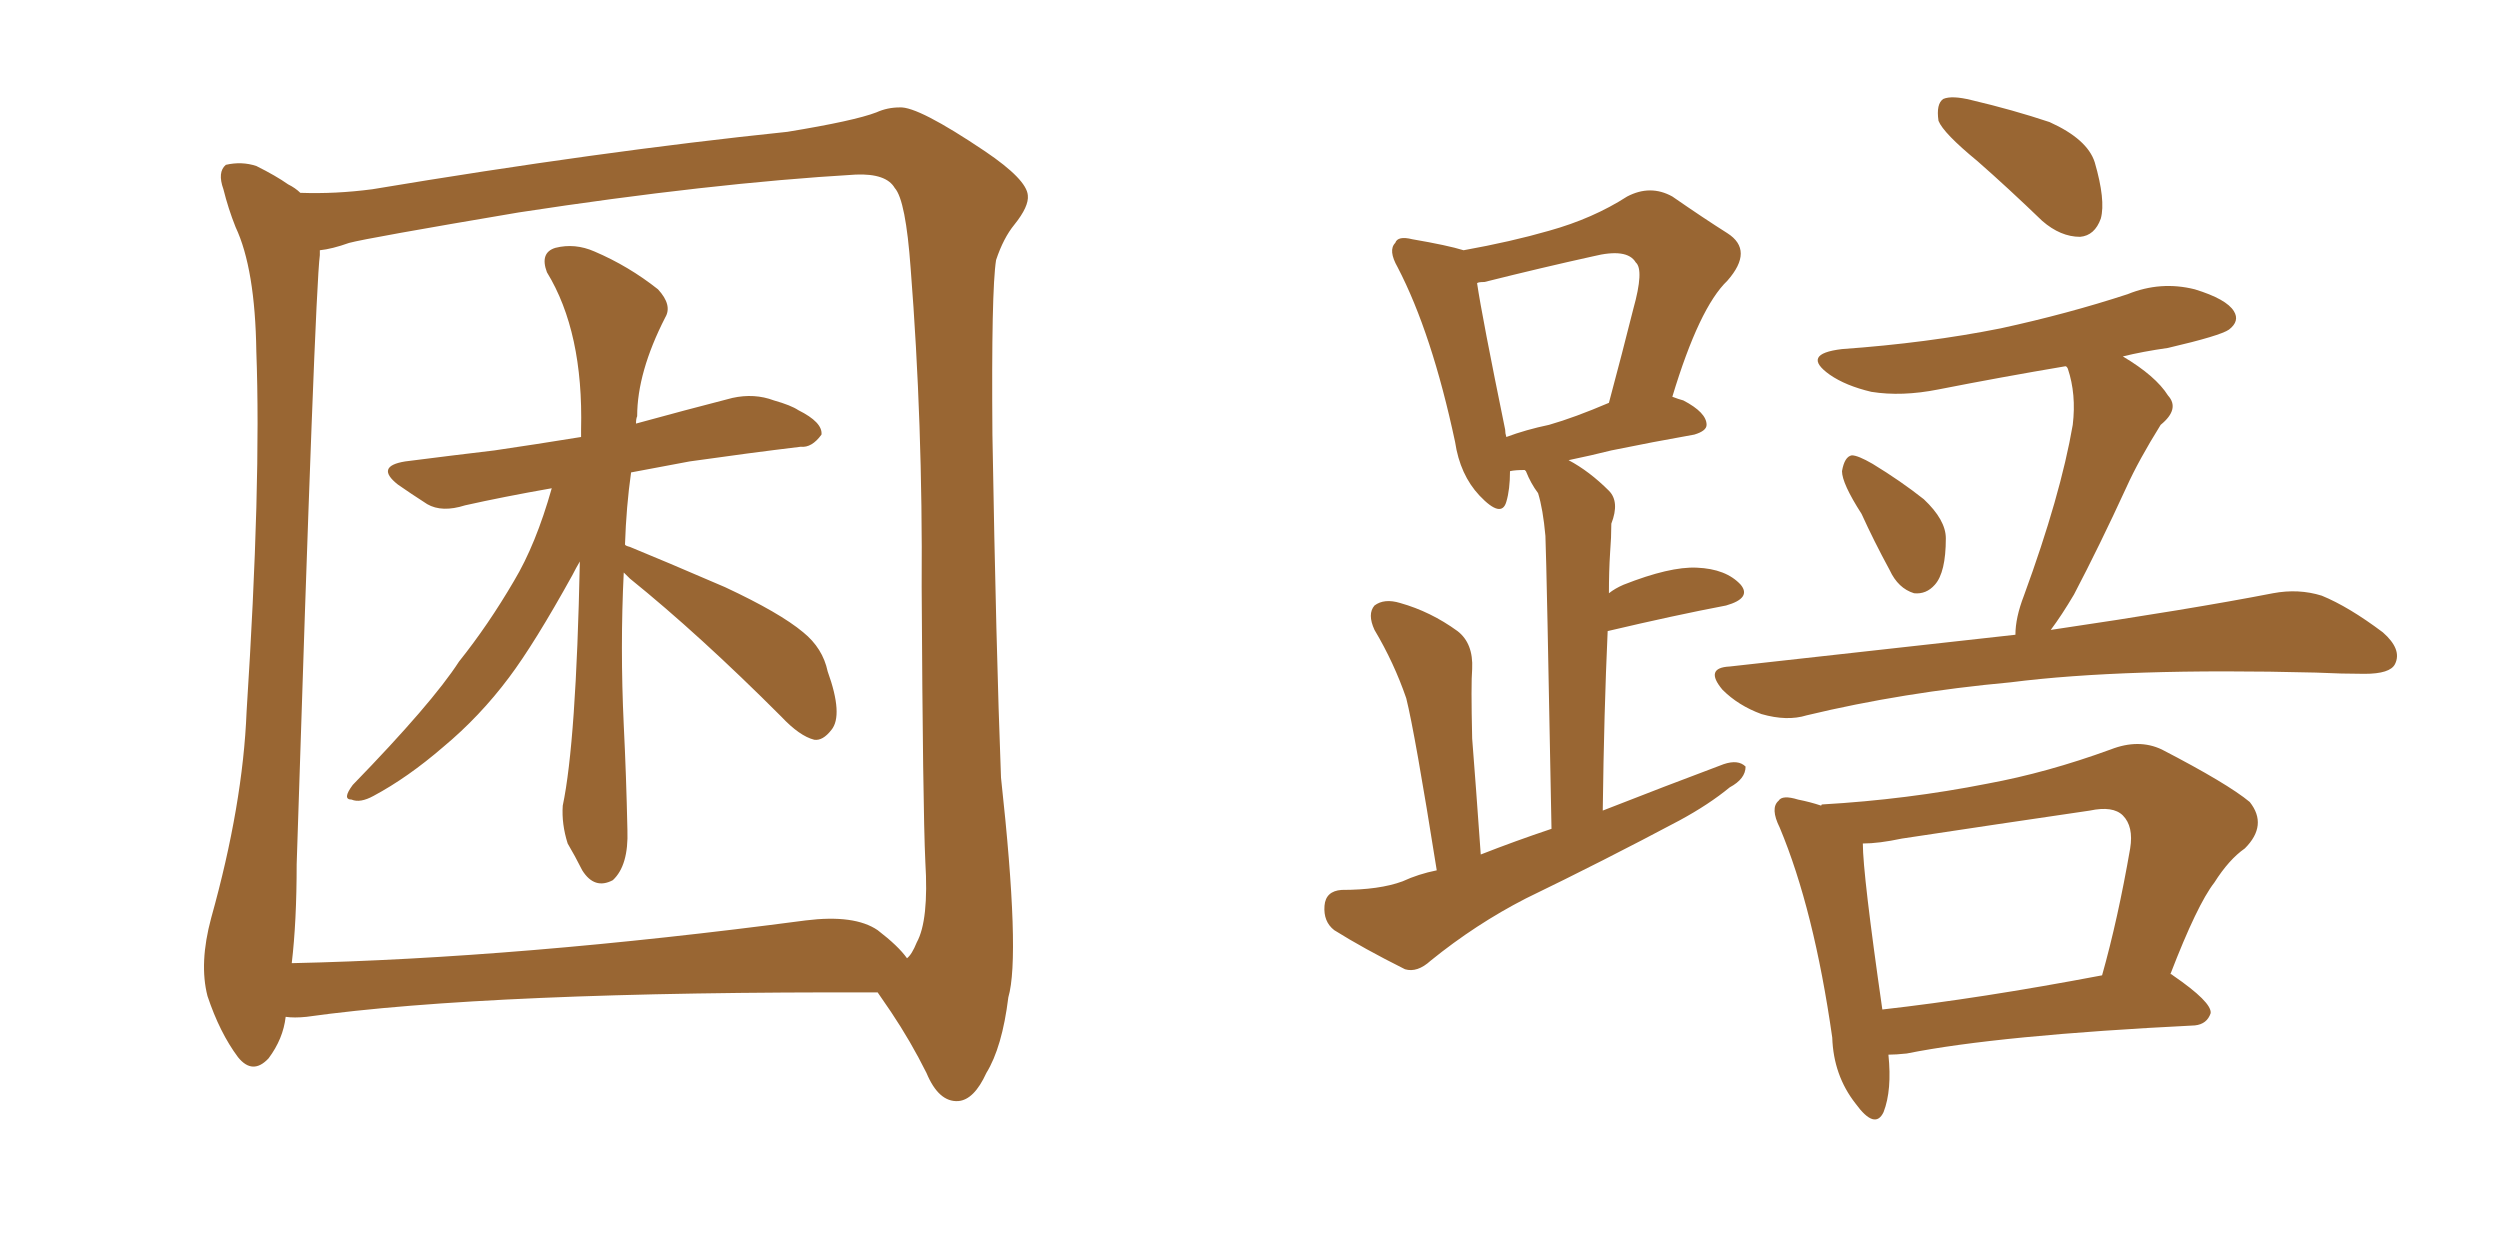 <svg xmlns="http://www.w3.org/2000/svg" xmlns:xlink="http://www.w3.org/1999/xlink" width="300" height="150"><path fill="#996633" padding="10" d="M74.85 68.70L74.85 68.70Q74.41 77.64 74.85 87.01L74.85 87.01Q75.15 93.02 75.29 99.61L75.29 99.61Q75.44 103.86 73.54 105.62L73.54 105.62Q71.34 106.79 69.87 104.44L69.87 104.44Q68.99 102.69 68.12 101.22L68.12 101.22Q67.38 98.88 67.53 96.68L67.53 96.68Q69.14 89.06 69.58 67.38L69.58 67.38Q69.14 68.12 68.70 68.99L68.70 68.99Q64.16 77.20 61.08 81.30L61.08 81.30Q57.57 85.99 53.17 89.65L53.17 89.65Q48.93 93.31 44.82 95.51L44.82 95.51Q43.21 96.39 42.19 95.95L42.19 95.95Q41.02 95.95 42.33 94.19L42.33 94.19Q51.86 84.38 55.08 79.39L55.08 79.39Q58.59 75 61.67 69.73L61.67 69.73Q64.31 65.33 66.21 58.59L66.21 58.59Q60.35 59.62 55.81 60.64L55.81 60.64Q53.03 61.52 51.27 60.50L51.27 60.50Q49.22 59.18 47.75 58.15L47.75 58.15Q44.97 55.96 48.63 55.37L48.63 55.37Q54.35 54.64 59.33 54.05L59.33 54.05Q64.31 53.32 69.73 52.44L69.73 52.44Q69.73 52.00 69.73 51.56L69.73 51.56Q70.02 39.84 65.63 32.67L65.63 32.67Q64.75 30.32 66.65 29.74L66.65 29.74Q68.99 29.15 71.34 30.18L71.34 30.18Q75.44 31.93 78.96 34.72L78.96 34.72Q80.71 36.62 79.83 38.09L79.83 38.09Q76.46 44.68 76.46 49.95L76.46 49.95Q76.32 50.24 76.32 50.83L76.32 50.83Q82.18 49.22 87.89 47.75L87.89 47.75Q90.53 47.17 92.87 48.05L92.87 48.05Q94.92 48.63 95.80 49.22L95.80 49.22Q98.73 50.68 98.58 52.15L98.58 52.15Q97.41 53.76 96.09 53.61L96.09 53.61Q89.94 54.35 82.76 55.37L82.76 55.37Q78.81 56.10 75.73 56.69L75.73 56.69Q75.15 60.79 75 65.33L75 65.33Q75 65.48 75.59 65.63L75.59 65.63Q79.54 67.24 87.01 70.46L87.01 70.46Q93.60 73.54 96.39 75.88L96.39 75.88Q98.73 77.78 99.32 80.57L99.32 80.57Q101.22 85.84 99.76 87.60L99.76 87.60Q98.73 88.92 97.71 88.77L97.71 88.77Q95.95 88.33 93.75 85.99L93.75 85.99Q83.94 76.17 75.59 69.43L75.59 69.43Q75 68.85 74.85 68.70ZM34.28 122.02L34.28 122.02Q33.98 124.66 32.23 127.00L32.23 127.00Q30.32 129.05 28.56 126.86L28.56 126.86Q26.37 123.93 24.90 119.53L24.90 119.53Q23.88 115.58 25.34 110.16L25.34 110.16Q29.15 96.53 29.59 85.40L29.59 85.40Q31.35 58.01 30.76 42.19L30.76 42.19Q30.62 32.23 28.27 27.25L28.27 27.25Q27.39 25.05 26.81 22.71L26.81 22.71Q26.07 20.65 27.10 19.78L27.10 19.78Q29.00 19.34 30.76 19.92L30.76 19.92Q33.11 21.09 34.57 22.12L34.57 22.12Q35.45 22.56 36.04 23.14L36.04 23.14Q40.28 23.29 44.68 22.71L44.68 22.71Q71.92 18.16 94.48 15.82L94.48 15.82Q102.54 14.50 105.18 13.48L105.18 13.48Q106.49 12.89 107.96 12.89L107.96 12.89Q110.16 12.74 118.21 18.16L118.21 18.16Q123.19 21.53 123.34 23.44L123.34 23.44Q123.49 24.76 121.73 26.95L121.73 26.95Q120.41 28.56 119.53 31.20L119.53 31.20Q118.95 34.86 119.09 52.15L119.09 52.15Q119.53 77.93 120.12 93.31L120.12 93.31Q122.46 114.70 121.00 119.68L121.00 119.68Q120.26 125.68 118.36 128.76L118.36 128.76Q116.89 131.98 114.99 132.13L114.99 132.13Q112.65 132.28 111.18 128.76L111.18 128.76Q109.28 124.95 106.93 121.44L106.93 121.44Q105.91 119.97 105.32 119.09L105.32 119.09Q58.74 118.95 36.77 122.02L36.77 122.02Q35.30 122.17 34.28 122.02ZM105.32 111.62L105.32 111.62L105.32 111.62Q107.81 113.53 108.84 114.99L108.84 114.99Q109.42 114.55 110.01 113.09L110.01 113.09Q111.47 110.45 111.04 103.42L111.04 103.42Q110.74 96.97 110.60 70.46L110.60 70.46Q110.74 50.83 109.28 32.23L109.28 32.23Q108.69 24.02 107.37 22.56L107.37 22.56Q106.35 20.80 102.69 20.95L102.69 20.95Q85.25 21.97 62.26 25.49L62.26 25.49Q44.09 28.56 41.89 29.15L41.89 29.15Q39.84 29.88 38.38 30.03L38.38 30.03Q38.38 30.18 38.38 30.62L38.38 30.62Q37.79 35.01 35.60 103.71L35.60 103.71Q35.60 110.60 35.01 115.58L35.01 115.58Q62.26 114.99 96.68 110.45L96.68 110.45Q102.54 109.72 105.32 111.62ZM172.41 104.44L172.41 104.44Q169.78 87.89 168.75 83.79L168.75 83.79Q167.29 79.54 164.94 75.59L164.94 75.59Q164.06 73.68 164.94 72.66L164.94 72.66Q166.11 71.78 168.02 72.36L168.02 72.36Q171.68 73.39 174.90 75.73L174.90 75.73Q176.81 77.20 176.66 80.27L176.66 80.27Q176.51 82.03 176.66 88.62L176.66 88.62Q177.10 94.19 177.69 102.54L177.69 102.54Q181.79 100.93 186.18 99.46L186.18 99.46Q185.60 67.97 185.45 64.31L185.45 64.31Q185.16 61.08 184.57 59.18L184.57 59.18Q183.69 58.01 183.11 56.54L183.11 56.54Q182.96 56.40 182.96 56.40L182.96 56.40Q181.79 56.40 181.20 56.54L181.20 56.54Q181.20 58.74 180.76 60.21L180.76 60.21Q180.18 62.26 177.54 59.47L177.54 59.47Q175.20 56.98 174.61 53.03L174.61 53.03Q171.83 39.99 167.72 32.08L167.72 32.08Q166.55 30.03 167.43 29.15L167.43 29.15Q167.72 28.27 169.48 28.71L169.48 28.71Q173.73 29.44 175.63 30.03L175.63 30.03Q181.35 29.00 185.89 27.69L185.89 27.69Q191.16 26.22 195.26 23.58L195.26 23.58Q198.05 22.12 200.68 23.58L200.68 23.58Q204.49 26.22 207.28 27.98L207.28 27.98Q210.50 30.03 207.28 33.69L207.28 33.69Q203.91 36.91 200.68 47.61L200.68 47.61Q201.42 47.90 202.00 48.05L202.00 48.05Q204.79 49.51 204.79 50.98L204.79 50.98Q204.79 51.71 203.32 52.15L203.32 52.15Q198.34 53.03 193.36 54.05L193.36 54.05Q191.02 54.64 188.23 55.22L188.23 55.22Q190.72 56.54 193.07 58.89L193.07 58.89Q194.38 60.21 193.36 62.84L193.36 62.84Q193.36 64.45 193.21 66.36L193.21 66.36Q193.07 68.55 193.07 71.19L193.07 71.19Q193.80 70.61 194.82 70.17L194.82 70.17Q200.39 67.97 203.61 68.12L203.61 68.12Q207.13 68.26 208.89 70.17L208.89 70.17Q210.21 71.78 207.13 72.66L207.13 72.66Q200.98 73.83 192.92 75.73L192.92 75.73Q192.48 85.40 192.33 97.27L192.33 97.27Q199.80 94.34 206.84 91.70L206.84 91.70Q208.59 91.11 209.47 91.99L209.47 91.99Q209.47 93.46 207.57 94.48L207.57 94.48Q205.08 96.53 201.56 98.44L201.56 98.44Q192.48 103.27 183.11 107.81L183.11 107.81Q177.10 110.89 171.68 115.28L171.68 115.28Q170.07 116.75 168.60 116.31L168.60 116.31Q163.62 113.82 160.11 111.62L160.11 111.62Q158.79 110.60 158.94 108.69L158.94 108.69Q159.08 106.93 160.99 106.79L160.99 106.79Q165.53 106.79 168.31 105.76L168.31 105.76Q170.21 104.88 172.41 104.44ZM185.89 50.98L185.89 50.98Q188.96 50.10 193.07 48.34L193.07 48.34Q194.68 42.33 196.00 37.06L196.00 37.06Q197.31 32.37 196.29 31.49L196.29 31.49Q195.26 29.74 191.16 30.76L191.16 30.76Q185.16 32.08 178.13 33.84L178.13 33.84Q177.39 33.84 177.25 33.98L177.25 33.98Q177.83 37.94 180.62 51.56L180.62 51.56Q180.62 52.00 180.76 52.44L180.76 52.44Q183.11 51.56 185.89 50.98ZM237.30 19.34L237.30 19.34Q233.20 15.97 232.62 14.50L232.62 14.50Q232.32 12.45 233.20 11.87L233.20 11.87Q234.23 11.43 236.57 12.01L236.57 12.01Q241.55 13.18 245.95 14.65L245.95 14.65Q250.49 16.70 251.37 19.48L251.37 19.48Q252.69 24.02 252.10 26.22L252.10 26.22Q251.37 28.27 249.61 28.42L249.61 28.42Q247.27 28.42 245.07 26.51L245.07 26.51Q240.97 22.56 237.30 19.34ZM223.39 61.67L223.39 61.67Q221.04 58.01 221.04 56.54L221.04 56.54Q221.34 54.79 222.22 54.64L222.22 54.64Q222.95 54.64 224.71 55.66L224.71 55.66Q228.08 57.71 230.86 59.91L230.86 59.91Q233.50 62.40 233.50 64.60L233.50 64.60Q233.50 68.70 232.18 70.17L232.18 70.17Q231.15 71.34 229.69 71.19L229.69 71.19Q227.78 70.61 226.76 68.41L226.76 68.41Q224.85 64.89 223.39 61.67ZM241.85 76.17L241.85 76.17Q241.85 74.12 242.87 71.48L242.87 71.48Q247.27 59.47 248.73 50.98L248.73 50.98Q249.17 47.31 248.14 44.24L248.14 44.24Q248.00 43.95 247.85 43.95L247.85 43.95Q240.09 45.26 232.62 46.73L232.62 46.73Q228.22 47.61 224.56 47.02L224.56 47.02Q221.48 46.29 219.58 44.97L219.58 44.97Q216.06 42.48 221.04 41.89L221.04 41.89Q231.30 41.16 240.09 39.40L240.09 39.40Q248.14 37.65 255.32 35.30L255.32 35.30Q259.28 33.69 263.38 34.72L263.38 34.72Q267.19 35.89 268.07 37.35L268.07 37.35Q268.80 38.53 267.48 39.55L267.48 39.55Q266.46 40.28 260.16 41.75L260.16 41.75Q257.08 42.19 254.74 42.77L254.74 42.77Q258.69 45.12 260.16 47.46L260.16 47.46Q261.62 49.07 259.28 50.98L259.28 50.98Q256.64 55.22 255.18 58.45L255.18 58.45Q251.95 65.48 248.88 71.34L248.88 71.34Q247.41 73.83 246.09 75.59L246.09 75.59Q262.94 73.10 272.75 71.19L272.75 71.19Q275.83 70.61 278.61 71.48L278.61 71.48Q281.84 72.80 285.94 75.88L285.94 75.88Q288.28 77.93 287.40 79.69L287.40 79.69Q286.82 80.86 283.74 80.86L283.74 80.86Q281.10 80.86 277.88 80.71L277.88 80.71Q255.03 80.13 241.26 81.88L241.26 81.88Q228.37 83.06 216.80 85.84L216.80 85.84Q214.45 86.57 211.38 85.69L211.38 85.69Q208.59 84.67 206.69 82.76L206.69 82.76Q204.49 80.13 207.57 79.98L207.57 79.98Q225.88 77.93 241.85 76.17ZM226.61 126.56L226.61 126.56Q227.05 130.81 226.03 133.45L226.03 133.45Q225 135.64 222.66 132.42L222.66 132.42Q220.02 129.05 219.87 124.51L219.87 124.51Q217.68 109.13 213.57 99.32L213.57 99.32Q212.40 96.97 213.43 96.09L213.43 96.09Q213.87 95.36 215.77 95.95L215.77 95.95Q217.24 96.24 218.55 96.68L218.55 96.68Q218.55 96.53 218.70 96.53L218.70 96.53Q228.81 95.95 238.48 94.04L238.48 94.04Q245.65 92.72 253.27 89.94L253.27 89.94Q256.64 88.62 259.42 89.94L259.42 89.94Q267.33 94.04 269.97 96.24L269.97 96.24Q272.17 99.02 269.38 101.81L269.38 101.81Q267.48 103.13 265.72 105.91L265.72 105.91Q263.67 108.54 260.45 116.89L260.45 116.89Q260.60 116.89 260.74 117.04L260.74 117.04Q265.43 120.26 265.28 121.58L265.28 121.58Q264.84 122.90 263.38 123.05L263.38 123.05Q239.79 124.22 228.81 126.42L228.81 126.42Q227.49 126.56 226.61 126.56ZM225.88 121.14L225.88 121.14L225.88 121.14Q237.60 119.82 252.25 117.04L252.25 117.04Q254.15 110.30 255.62 101.81L255.62 101.81Q256.05 99.17 254.74 97.85L254.74 97.85Q253.56 96.68 250.78 97.27L250.78 97.27Q239.79 98.88 228.22 100.63L228.22 100.63Q225.44 101.22 223.54 101.22L223.54 101.22Q223.54 104.88 225.88 121.14Z"/></svg>